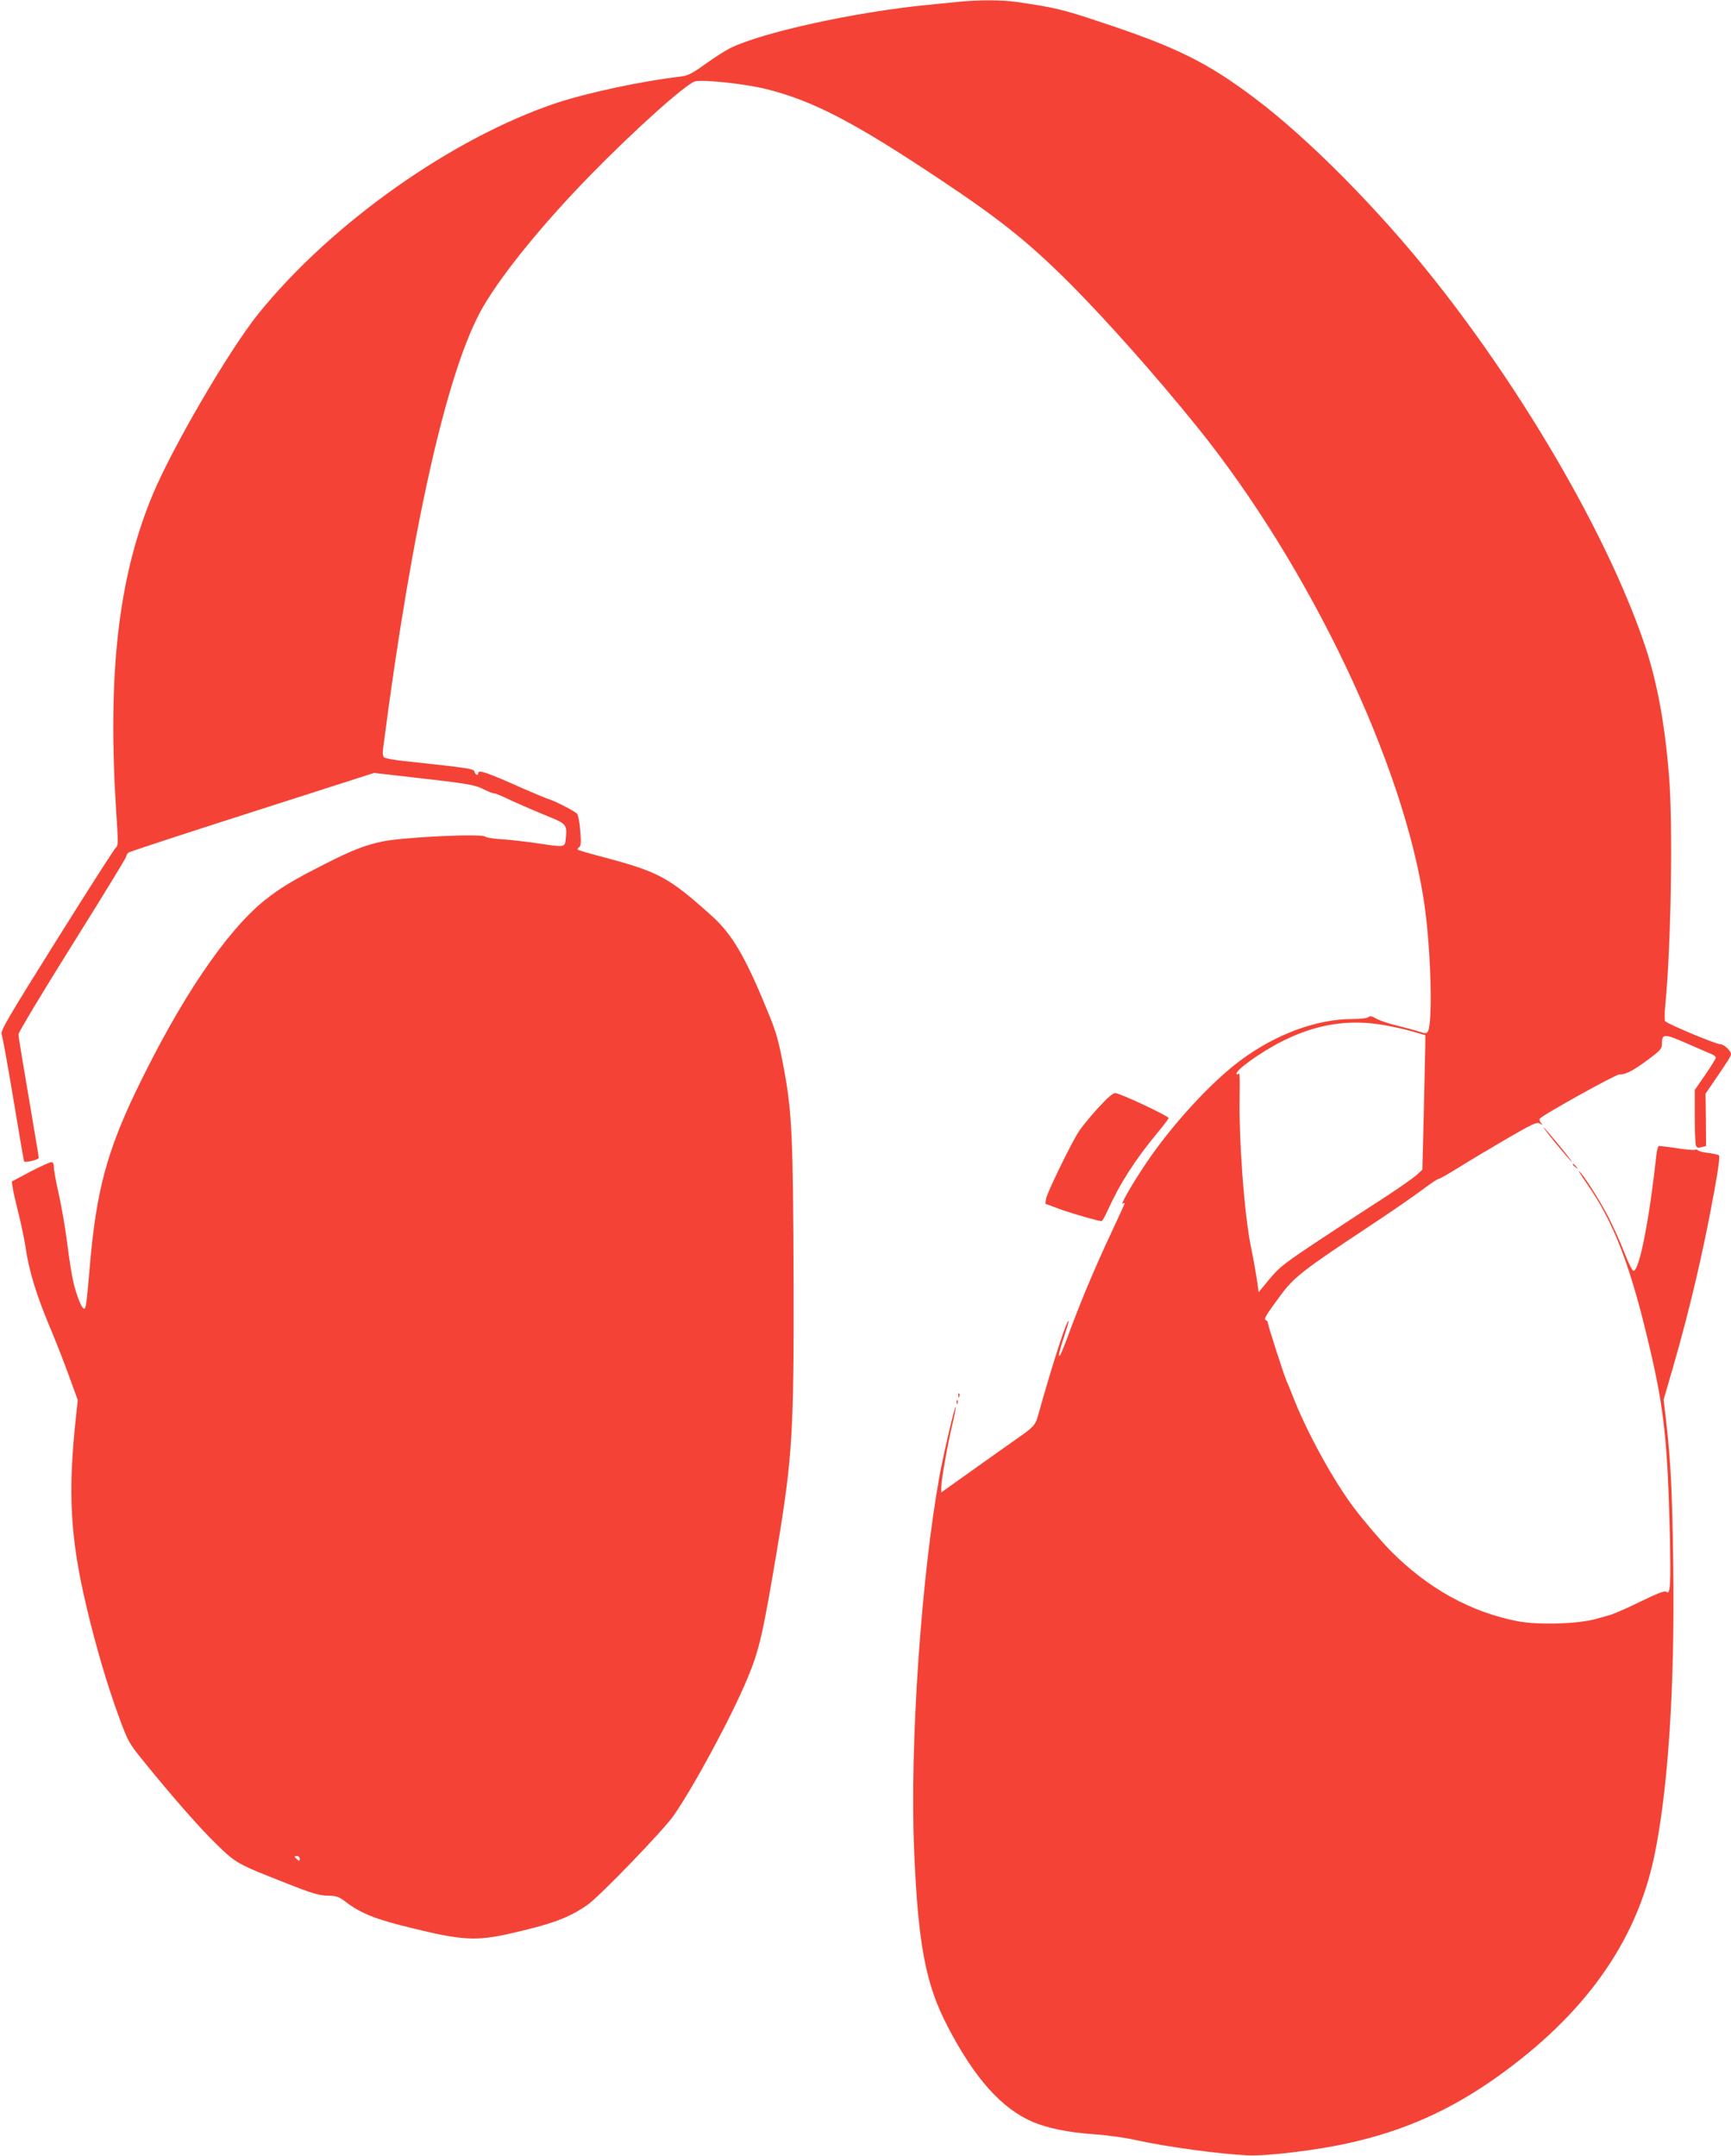 <?xml version="1.0" standalone="no"?>
<!DOCTYPE svg PUBLIC "-//W3C//DTD SVG 20010904//EN"
 "http://www.w3.org/TR/2001/REC-SVG-20010904/DTD/svg10.dtd">
<svg version="1.0" xmlns="http://www.w3.org/2000/svg"
 width="1028pt" height="1280pt" viewBox="0 0 1028 1280"
 preserveAspectRatio="xMidYMid meet">
<g transform="translate(0,1280) scale(0.1,-0.1)"
fill="#f44336" stroke="none">
<path d="M5690 12789 c-41 -4 -127 -13 -190 -19 -425 -42 -973 -162 -1164
-256 -28 -14 -94 -56 -147 -94 -82 -59 -105 -70 -150 -75 -225 -26 -548 -95
-733 -156 -620 -207 -1337 -714 -1771 -1251 -174 -216 -512 -795 -630 -1079
-204 -492 -269 -1068 -213 -1907 10 -154 10 -174 -4 -185 -9 -6 -167 -254
-352 -549 -294 -470 -335 -540 -326 -560 5 -13 37 -187 70 -387 33 -201 62
-366 63 -367 8 -8 87 11 87 21 0 7 -9 64 -20 126 -82 484 -100 590 -100 609 0
11 144 251 320 532 176 281 320 516 320 523 0 7 6 17 13 23 6 5 338 114 735
241 l724 232 226 -26 c327 -37 371 -44 424 -71 26 -13 53 -24 61 -24 7 0 35
-11 63 -24 53 -26 171 -77 276 -120 88 -36 96 -47 89 -116 -7 -64 3 -62 -175
-36 -59 9 -151 19 -202 23 -52 3 -97 10 -100 15 -13 20 -479 -1 -613 -28 -100
-21 -181 -52 -336 -131 -190 -96 -270 -144 -363 -218 -230 -185 -501 -587
-763 -1130 -174 -363 -237 -599 -274 -1026 -21 -242 -24 -269 -36 -269 -13 0
-42 71 -62 152 -9 37 -26 140 -37 230 -11 90 -34 222 -50 295 -17 72 -30 145
-30 162 0 22 -5 31 -16 31 -8 0 -65 -26 -125 -57 l-109 -58 6 -40 c3 -22 19
-89 34 -150 15 -60 33 -146 40 -190 23 -157 64 -291 163 -525 24 -58 68 -170
97 -250 l52 -143 -11 -101 c-49 -449 -34 -718 63 -1127 58 -245 124 -466 192
-652 53 -144 61 -158 137 -252 178 -220 340 -405 441 -503 119 -116 123 -118
421 -235 148 -59 191 -71 241 -72 54 -1 66 -6 110 -39 88 -67 178 -103 400
-156 285 -70 374 -75 569 -31 253 57 355 95 465 172 72 51 450 442 511 530
120 172 345 590 438 814 70 168 91 258 176 765 91 548 100 693 98 1590 -3 863
-9 1004 -58 1267 -31 166 -44 212 -95 336 -133 326 -212 462 -337 573 -256
229 -311 258 -655 349 -72 19 -133 37 -136 40 -4 3 0 10 7 15 11 6 13 27 7 96
-3 48 -12 94 -18 102 -13 15 -129 75 -168 87 -14 4 -83 33 -155 64 -215 96
-265 113 -265 91 0 -17 -17 -11 -22 8 -5 18 -23 21 -423 64 -55 6 -106 15
-113 21 -8 7 -11 24 -7 51 172 1330 384 2265 595 2626 118 201 355 492 635
779 267 273 570 544 623 558 48 12 301 -15 423 -46 278 -69 523 -197 1040
-542 353 -235 523 -372 769 -618 210 -211 506 -544 746 -841 672 -831 1235
-2014 1354 -2844 39 -275 50 -715 18 -753 -7 -9 -18 -9 -46 1 -20 7 -80 23
-132 36 -52 12 -110 32 -128 43 -25 14 -36 17 -45 8 -6 -6 -45 -11 -93 -11
-214 0 -459 -90 -670 -248 -175 -130 -411 -388 -562 -615 -79 -117 -151 -244
-134 -233 7 4 12 5 12 3 0 -3 -36 -81 -79 -173 -95 -203 -170 -380 -241 -569
-28 -77 -56 -147 -61 -155 -19 -33 -9 17 21 105 16 49 28 90 26 92 -10 10 -95
-253 -182 -564 -15 -54 -27 -67 -125 -135 -49 -34 -164 -116 -375 -266 l-74
-53 0 30 c0 43 37 251 65 370 14 57 23 106 21 108 -6 6 -70 -268 -95 -402
-110 -603 -179 -1608 -152 -2236 24 -557 68 -789 198 -1039 160 -309 322 -490
508 -569 89 -37 207 -61 355 -72 80 -5 195 -21 255 -35 180 -40 490 -82 665
-91 112 -5 407 30 595 72 332 73 606 195 885 393 520 370 827 800 934 1309 83
397 123 1004 113 1738 -6 425 -14 599 -42 848 l-15 127 55 189 c102 355 178
678 245 1045 27 146 35 213 28 217 -6 4 -35 10 -64 14 -30 3 -56 10 -59 15 -3
4 -13 6 -23 3 -10 -2 -60 3 -112 11 -51 8 -97 13 -100 11 -4 -3 -10 -26 -13
-52 -42 -385 -101 -688 -136 -688 -7 0 -31 48 -55 110 -23 61 -68 159 -99 219
-56 105 -149 250 -170 263 -5 3 16 -30 46 -73 163 -233 262 -492 377 -988 83
-353 104 -559 117 -1098 6 -302 3 -359 -21 -339 -9 8 -48 -7 -152 -57 -76 -38
-159 -74 -184 -81 -25 -7 -58 -16 -75 -21 -106 -32 -346 -39 -470 -16 -281 54
-537 196 -758 420 -53 54 -158 177 -214 251 -125 165 -286 459 -367 670 -15
39 -32 79 -37 90 -15 35 -109 325 -109 340 0 7 -6 15 -12 17 -15 5 -3 25 89
150 77 104 136 150 508 396 138 91 287 194 333 229 46 34 88 63 94 63 7 0 61
31 122 69 61 38 190 115 286 171 154 89 177 100 195 89 18 -11 19 -11 6 5 -8
10 -11 20 -5 26 28 27 447 260 469 260 40 0 83 22 173 89 74 55 82 64 82 95 0
60 14 60 150 0 69 -30 135 -59 148 -64 12 -5 22 -14 22 -20 0 -5 -28 -51 -62
-100 l-63 -91 0 -157 c0 -86 3 -165 7 -174 5 -12 13 -15 33 -9 l27 7 -1 155
-2 156 37 54 c99 144 114 168 114 181 0 19 -42 58 -63 58 -26 0 -309 118 -328
137 -4 4 -4 49 1 98 34 345 46 1066 22 1360 -27 329 -75 581 -156 810 -219
627 -698 1453 -1234 2130 -330 417 -752 843 -1069 1081 -285 215 -472 307
-929 457 -216 72 -262 83 -491 116 -81 12 -231 12 -343 0z m2529 -6075 c51 -9
127 -26 169 -38 l77 -22 -1 -84 c-1 -47 -5 -227 -9 -400 l-8 -315 -35 -32
c-19 -17 -99 -73 -178 -125 -80 -51 -254 -165 -387 -253 -219 -145 -248 -167
-307 -238 l-65 -79 -7 49 c-9 65 -26 158 -38 215 -41 198 -74 650 -68 915 2
72 0 126 -4 120 -4 -6 -10 -8 -14 -4 -16 16 143 131 271 195 203 102 393 132
604 96z m-6439 -4950 c0 -14 -3 -14 -15 -4 -8 7 -15 14 -15 16 0 2 7 4 15 4 8
0 15 -7 15 -16z"/>
<path d="M6516 6216 c-47 -52 -97 -114 -111 -137 -48 -75 -186 -360 -192 -394
l-5 -32 86 -32 c79 -28 228 -71 248 -71 4 0 21 29 37 65 73 161 164 302 298
463 35 42 63 80 63 84 0 12 -290 148 -316 148 -16 0 -48 -28 -108 -94z"/>
<path d="M9240 6011 c46 -56 88 -105 94 -109 6 -3 -27 40 -73 96 -46 56 -88
105 -94 109 -6 4 27 -40 73 -96z"/>
<path d="M9340 5886 c0 -2 8 -10 18 -17 15 -13 16 -12 3 4 -13 16 -21 21 -21
13z"/>
<path d="M5691 4514 c0 -11 3 -14 6 -6 3 7 2 16 -1 19 -3 4 -6 -2 -5 -13z"/>
<path d="M5681 4474 c0 -11 3 -14 6 -6 3 7 2 16 -1 19 -3 4 -6 -2 -5 -13z"/>
</g>
</svg>
